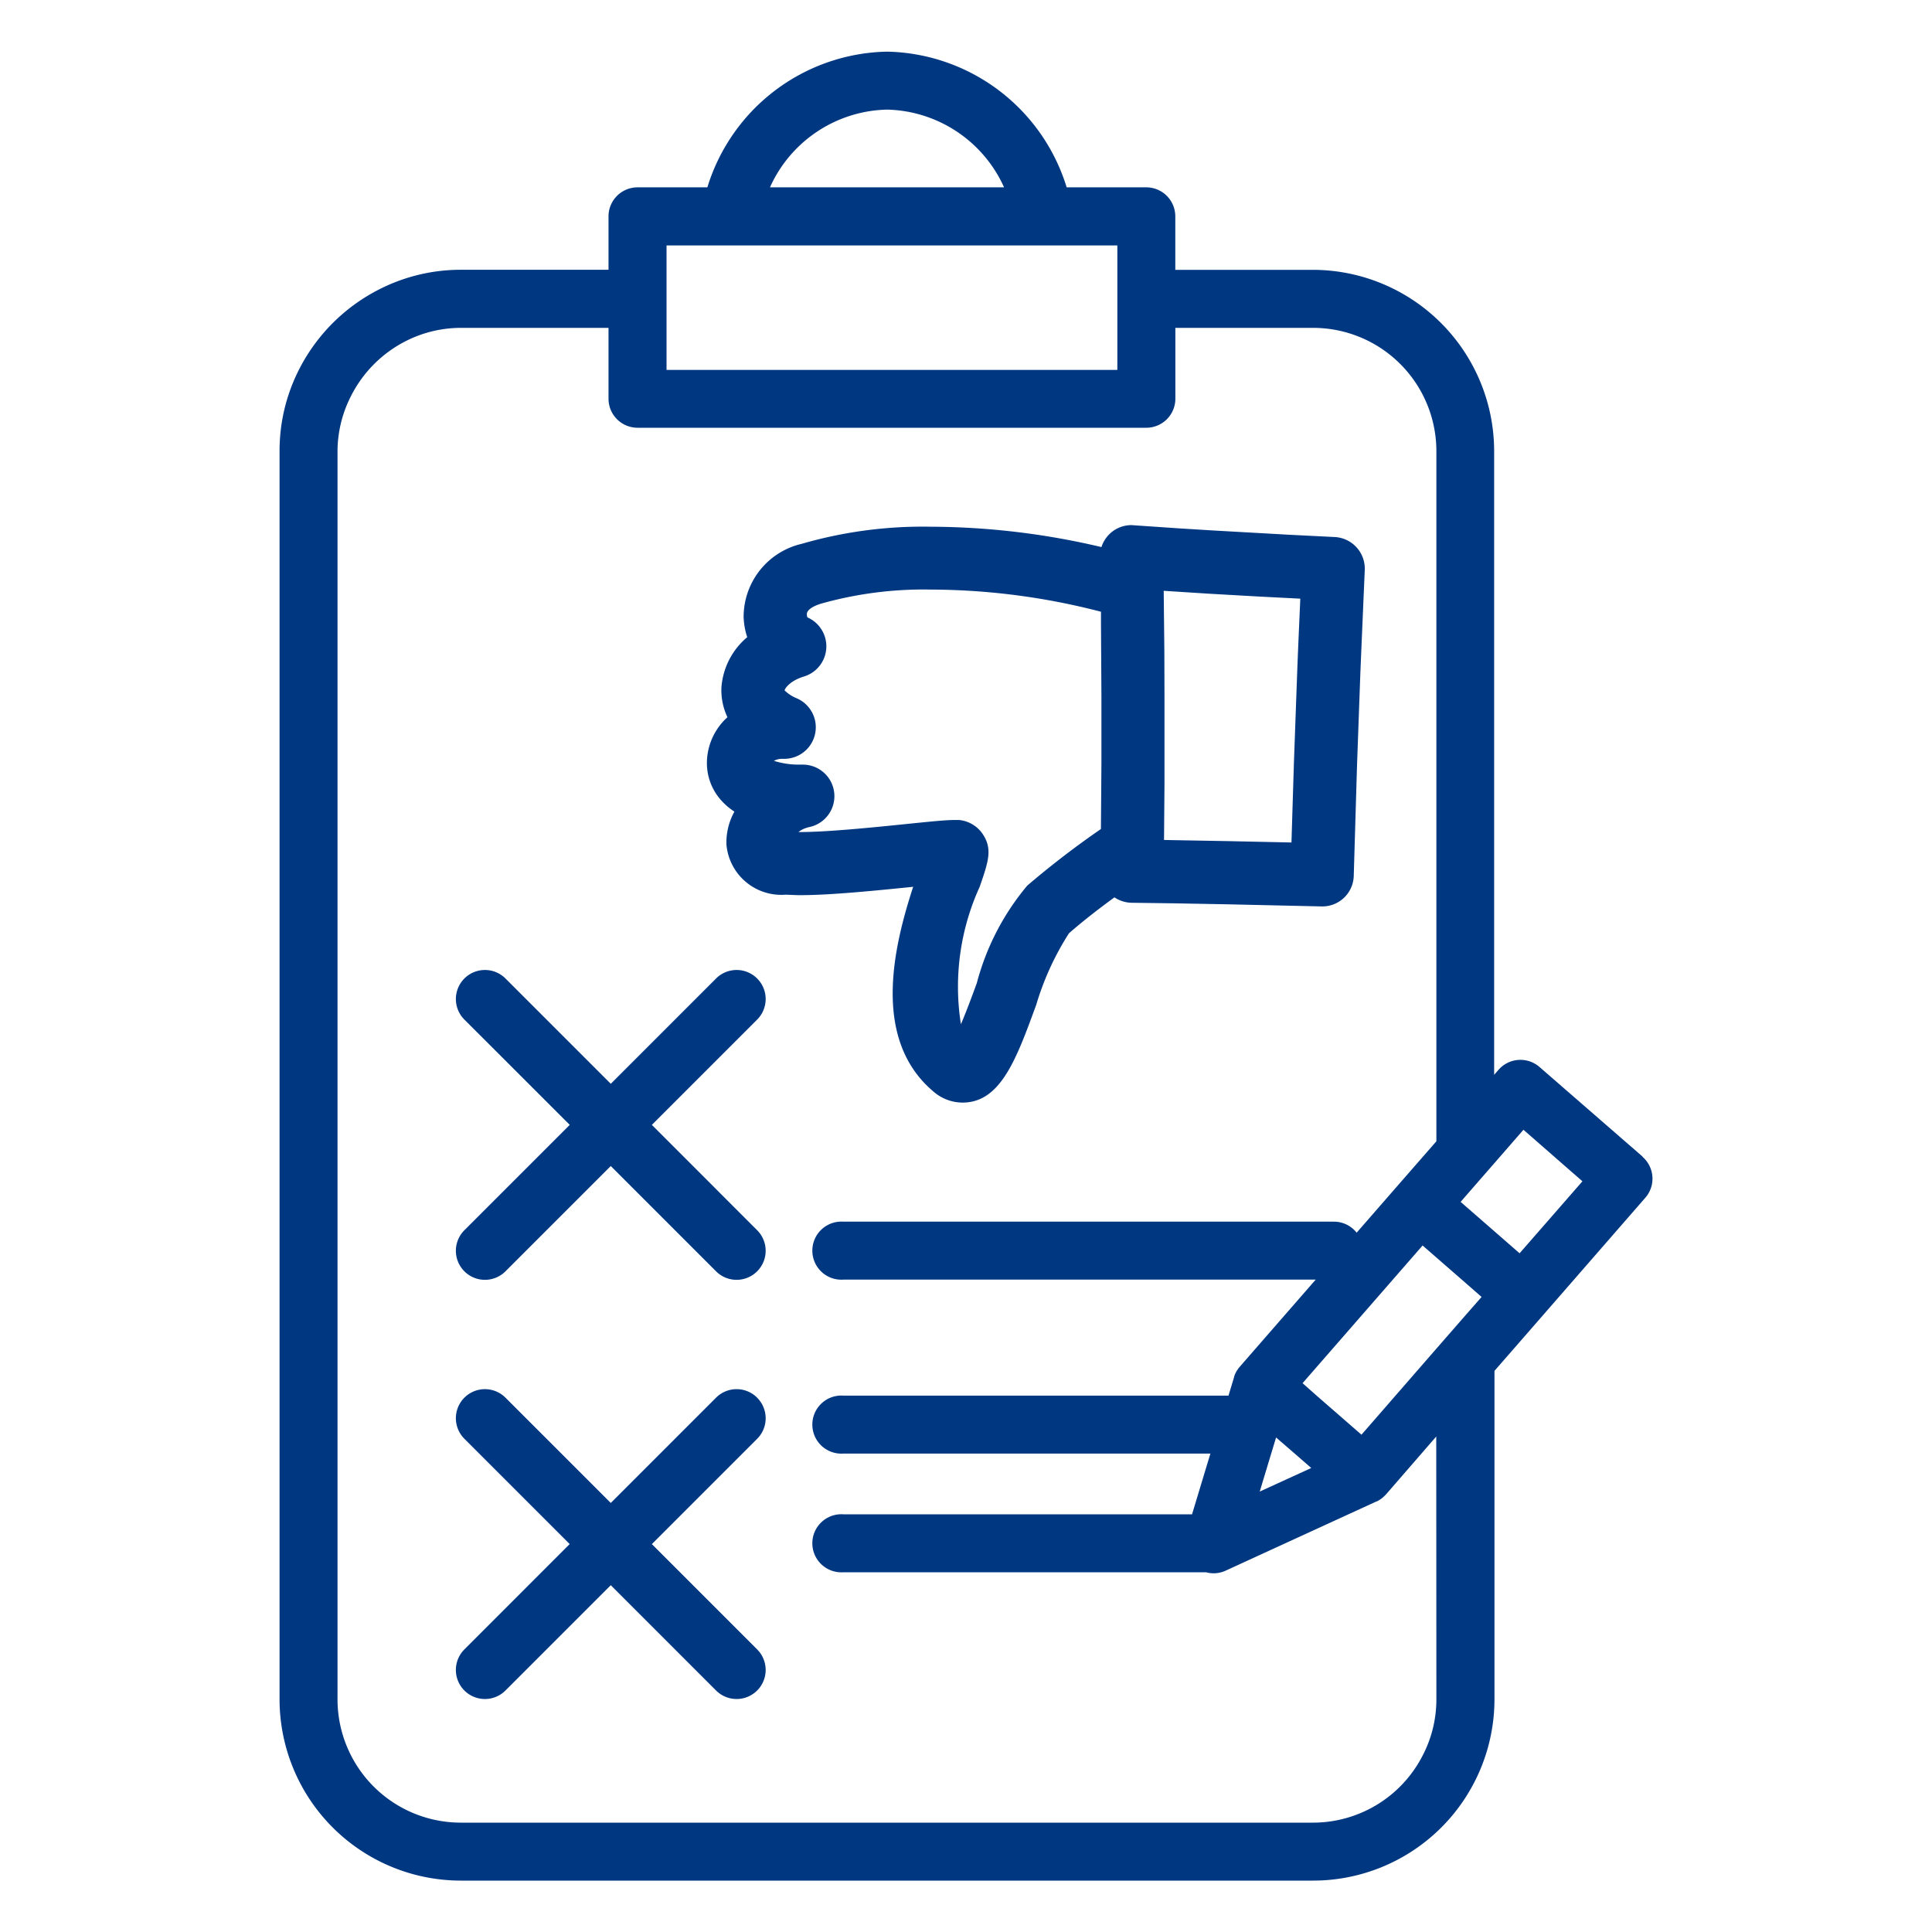 <svg xmlns="http://www.w3.org/2000/svg" xmlns:xlink="http://www.w3.org/1999/xlink" width="30" height="30" viewBox="0 0 30 30">
  <defs>
    <clipPath id="clip-path">
      <rect id="Rectangle_18" data-name="Rectangle 18" width="21.318" height="28.397" fill="none"/>
    </clipPath>
  </defs>
  <g id="Group_102" data-name="Group 102" transform="translate(-768 -608)">
    <rect id="Rectangle_49" data-name="Rectangle 49" width="30" height="30" transform="translate(768 608)" fill="none"/>
    <g id="Group_36" data-name="Group 36" transform="translate(772.341 608.802)">
      <g id="Group_35" data-name="Group 35" transform="translate(0 0)" clip-path="url(#clip-path)">
        <path id="Path_91" data-name="Path 91" d="M21.164,17.157l-1.6-1.391a.451.451,0,0,0-.636.044l-.068.078V6.2A2.818,2.818,0,0,0,16.05,3.388H13.909V2.558a.451.451,0,0,0-.451-.451H12.222A2.979,2.979,0,0,0,9.433,0a2.979,2.979,0,0,0-2.79,2.107H5.559a.451.451,0,0,0-.451.451v.829H2.814a2.784,2.784,0,0,0-1.23.286,2.836,2.836,0,0,0-1.3,1.3A2.777,2.777,0,0,0,0,6.2V25.582A2.817,2.817,0,0,0,2.814,28.4H16.05a2.817,2.817,0,0,0,2.815-2.815v-5.1l.774-.888h0l1.568-1.8a.45.45,0,0,0-.043-.636M9.433.9A2.043,2.043,0,0,1,11.25,2.107H7.615A2.043,2.043,0,0,1,9.433.9M6.009,3.839v-.83h7V4.942h-7ZM17.963,25.582a1.885,1.885,0,0,1-.22.889A1.913,1.913,0,0,1,16.05,27.5H2.814A1.915,1.915,0,0,1,.9,25.582V6.2A1.889,1.889,0,0,1,1.1,5.366a1.934,1.934,0,0,1,.883-.883,1.892,1.892,0,0,1,.835-.194H5.108v1.1a.451.451,0,0,0,.451.451h7.9a.451.451,0,0,0,.451-.451v-1.1H16.05A1.915,1.915,0,0,1,17.963,6.2v10.72l-.6.687h0l-.638.732a.45.45,0,0,0-.353-.171H8.754a.451.451,0,1,0,0,.9h7.335l-1.181,1.355-.008.01-.011.014-.02.029-.009.014a.4.4,0,0,0-.023.045l0,0q-.009.021-.016.044l0,.006-.086.284H8.754a.451.451,0,1,0,0,.9h5.7l-.285.943H8.754a.451.451,0,1,0,0,.9h5.632a.458.458,0,0,0,.117.016.449.449,0,0,0,.188-.041l2.34-1.074.005,0a.458.458,0,0,0,.042-.023l0,0a.4.4,0,0,0,.042-.03l.012-.01.026-.024.013-.013.009-.009.781-.9Zm-2.192-3.806.249.217-.8.366.176-.583.078-.257Zm2.642-2.152-.451.517L16.8,21.476h0l-.689-.6-.226-.2,1.864-2.138.216.188.451.393.249.218Zm.842-.965h0l-.391-.341-.451-.393-.074-.064.074-.085.451-.517.451-.518.916.8Z" transform="translate(0 0)" fill="#003781"/>
        <path id="Path_92" data-name="Path 92" d="M12.778,42.317a.451.451,0,0,0-.638,0l-1.635,1.635L8.87,42.317a.451.451,0,0,0-.638.638L9.868,44.59,8.232,46.226a.451.451,0,0,0,.638.638l1.635-1.635,1.635,1.635a.451.451,0,0,0,.638-.638L11.143,44.59l1.635-1.635a.451.451,0,0,0,0-.638" transform="translate(-5.362 -27.925)" fill="#003781"/>
        <path id="Path_93" data-name="Path 93" d="M12.778,61.57a.451.451,0,0,0-.638,0l-1.635,1.635L8.87,61.57a.451.451,0,1,0-.638.638l1.635,1.635L8.232,65.479a.451.451,0,0,0,.638.638l1.635-1.635,1.635,1.635a.451.451,0,1,0,.638-.638l-1.635-1.635,1.635-1.635a.451.451,0,0,0,0-.638" transform="translate(-5.362 -40.669)" fill="#003781"/>
        <path id="Path_94" data-name="Path 94" d="M22.831,27.363c-.293.9-.66,2.359.314,3.18a.691.691,0,0,0,.451.172c.591,0,.835-.669,1.146-1.52a4.353,4.353,0,0,1,.508-1.109c.235-.206.482-.394.706-.558a.493.493,0,0,0,.267.084l.674.009.81.015,1.475.033a.488.488,0,0,0,.49-.476l.051-1.722.05-1.383c.006-.164.07-1.644.07-1.644a.492.492,0,0,0-.465-.511l-.7-.035-1.21-.068-.516-.032-.731-.05a.489.489,0,0,0-.338.135.5.5,0,0,0-.129.206,11.654,11.654,0,0,0-2.644-.316,6.749,6.749,0,0,0-2.012.266,1.165,1.165,0,0,0-.9,1.133,1.1,1.1,0,0,0,.056.316,1.127,1.127,0,0,0-.4.77.975.975,0,0,0,.093.473.963.963,0,0,0-.319.69.867.867,0,0,0,.255.636,1.01,1.01,0,0,0,.172.14.985.985,0,0,0-.124.51.855.855,0,0,0,.912.78c.068,0,.146.007.232.007.475,0,1.163-.07,1.73-.127ZM21.2,26.44a.49.49,0,0,0-.083-.973l-.063,0a1.266,1.266,0,0,1-.386-.059.273.273,0,0,1,.122-.031h.037a.49.49,0,0,0,.2-.938.581.581,0,0,1-.193-.125c.005-.033.089-.151.3-.215a.49.49,0,0,0,.055-.918.126.126,0,0,1-.009-.056c.007-.085.166-.141.215-.156a5.872,5.872,0,0,1,1.717-.22,10.587,10.587,0,0,1,2.635.344l0,.186.007,1.153v.942c0,.134-.008,1.093-.008,1.093a13.848,13.848,0,0,0-1.143.878,3.893,3.893,0,0,0-.784,1.514c-.062.17-.158.432-.247.639a3.74,3.74,0,0,1,.292-2.135c.133-.386.2-.58.053-.808a.5.5,0,0,0-.374-.228c-.023,0-.048,0-.078,0-.127,0-.348.022-.766.065-.505.051-1.2.122-1.625.122h-.025a.389.389,0,0,1,.149-.072m5.533-2.732-.01-.942.687.044.808.046.626.032-.029.663c-.007.168-.014.336-.02.5l-.05,1.384s-.032,1.035-.038,1.239l-.979-.021-1-.018.007-.853c0-.136,0-.273,0-.408v-.944Z" transform="translate(-12.992 -14.396)" fill="#003781"/>
      </g>
    </g>
  </g>
</svg>
